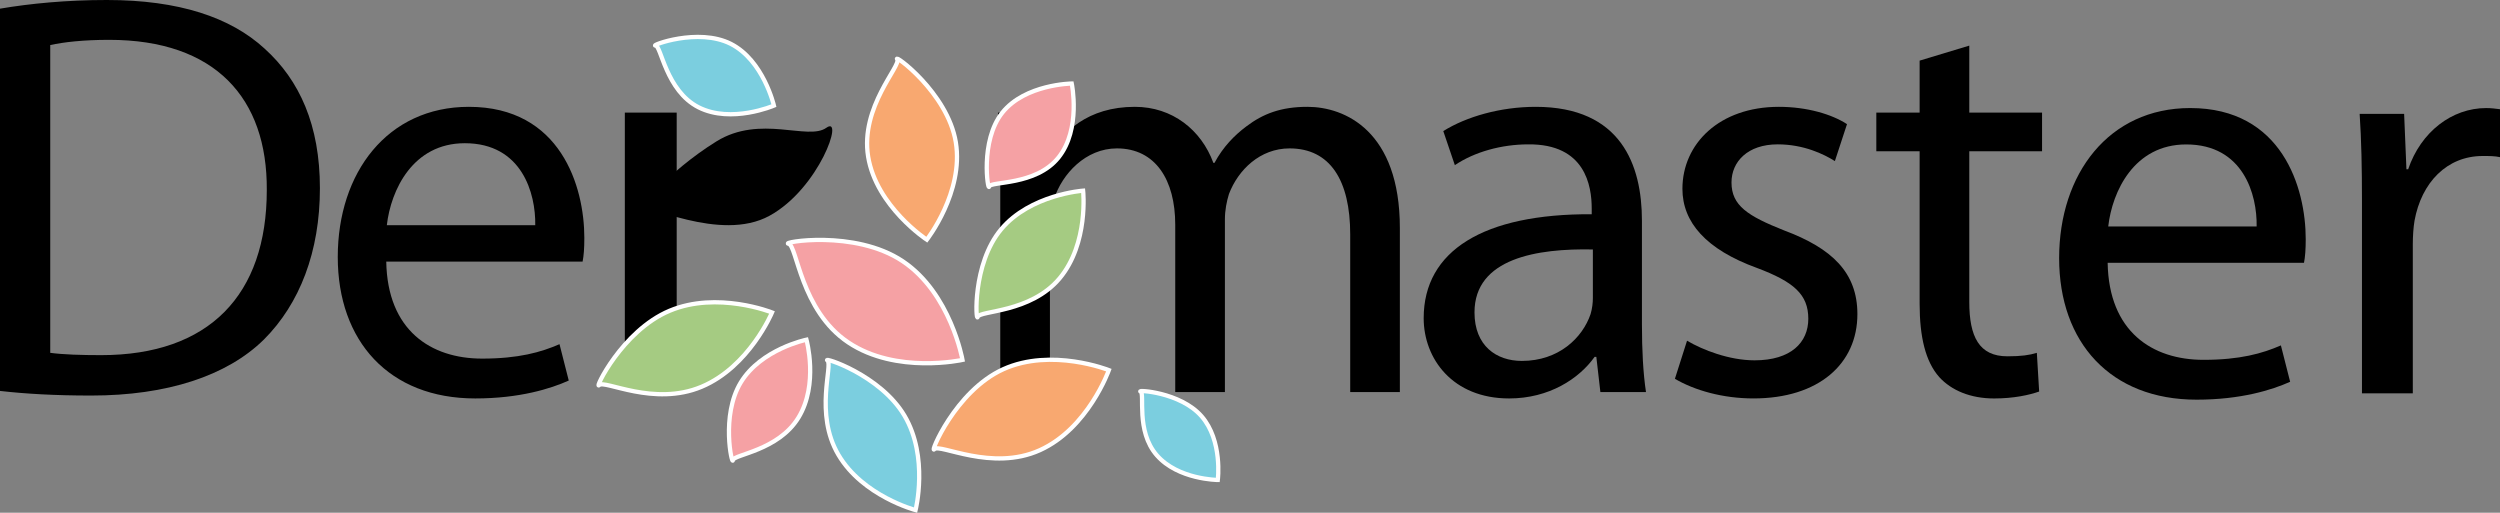 <?xml version="1.0" encoding="utf-8"?>
<!-- Generator: Adobe Illustrator 15.1.0, SVG Export Plug-In . SVG Version: 6.00 Build 0)  -->
<!DOCTYPE svg PUBLIC "-//W3C//DTD SVG 1.1//EN" "http://www.w3.org/Graphics/SVG/1.1/DTD/svg11.dtd">
<svg version="1.1" id="Layer_1" xmlns="http://www.w3.org/2000/svg" xmlns:xlink="http://www.w3.org/1999/xlink" x="0px" y="0px"
	 width="291.915px" height="59.869px" viewBox="0 0 291.915 59.869" enable-background="new 0 0 291.915 59.869"
	 xml:space="preserve">
<rect x="0" y="0" width="291.915" height="59.869" fill="#808080" stroke="none"/>
<g>
	<g>
		<path d="M0,1.012C3.574,0.404,7.822,0,12.474,0c8.429,0,14.43,2.022,18.408,5.664c4.113,3.708,6.473,8.968,6.473,16.317
			c0,7.417-2.36,13.485-6.541,17.667c-4.315,4.248-11.328,6.539-20.161,6.539c-4.248,0-7.687-0.201-10.654-0.539V1.012z
			 M5.866,41.199c1.483,0.201,3.641,0.27,5.934,0.27c12.609,0,19.352-7.014,19.352-19.285C31.22,11.463,25.151,4.652,12.744,4.652
			c-3.034,0-5.327,0.27-6.878,0.607V41.199z"/>
		<path d="M45.102,30.545c0.135,8.023,5.192,11.328,11.193,11.328c4.248,0,6.878-0.742,9.036-1.686l1.079,4.248
			c-2.09,0.943-5.731,2.09-10.923,2.09c-10.047,0-16.048-6.676-16.048-16.52c0-9.846,5.799-17.531,15.306-17.531
			c10.721,0,13.486,9.305,13.486,15.306c0,1.214-0.068,2.091-0.203,2.765H45.102z M62.499,26.297
			c0.067-3.709-1.551-9.574-8.227-9.574c-6.068,0-8.631,5.461-9.103,9.574H62.499z"/>
		<path d="M116.798,21.981c0-3.438-0.135-6.136-0.27-8.833h5.192l0.27,5.326h0.202c1.821-3.102,4.855-6,10.317-6
			c4.383,0,7.754,2.696,9.17,6.54h0.135c1.011-1.888,2.36-3.237,3.708-4.248c1.955-1.483,4.045-2.292,7.148-2.292
			c4.383,0,10.787,2.832,10.787,14.159v19.149h-5.798V27.375c0-6.338-2.36-10.047-7.08-10.047c-3.439,0-6.001,2.496-7.08,5.328
			c-0.27,0.876-0.472,1.887-0.472,2.967v20.16h-5.799V26.229c0-5.192-2.292-8.901-6.81-8.901c-3.641,0-6.406,2.968-7.35,5.935
			c-0.337,0.81-0.472,1.888-0.472,2.899v19.621h-5.799V21.981z"/>
		<path d="M191.723,37.963c0,2.832,0.135,5.596,0.473,7.82h-5.326l-0.473-4.113h-0.201c-1.822,2.563-5.328,4.855-9.98,4.855
			c-6.607,0-9.979-4.652-9.979-9.373c0-7.889,7.012-12.204,19.621-12.137v-0.674c0-2.63-0.742-7.553-7.418-7.484
			c-3.102,0-6.27,0.876-8.563,2.427l-1.35-3.978c2.697-1.687,6.676-2.832,10.789-2.832c9.98,0,12.406,6.81,12.406,13.283V37.963z
			 M185.993,29.129c-6.473-0.135-13.822,1.012-13.822,7.35c0,3.91,2.563,5.664,5.529,5.664c4.314,0,7.08-2.697,8.023-5.461
			c0.201-0.676,0.27-1.35,0.27-1.889V29.129z"/>
		<path d="M196.989,39.783c1.82,1.078,4.922,2.291,7.889,2.291c4.248,0,6.271-2.09,6.271-4.854c0-2.832-1.686-4.316-6-5.934
			c-5.936-2.158-8.699-5.328-8.699-9.238c0-5.26,4.314-9.574,11.26-9.574c3.305,0,6.205,0.876,7.957,2.021l-1.416,4.316
			c-1.281-0.81-3.641-1.955-6.676-1.955c-3.506,0-5.395,2.022-5.395,4.449c0,2.697,1.889,3.911,6.137,5.598
			c5.598,2.09,8.564,4.922,8.564,9.777c0,5.799-4.518,9.844-12.139,9.844c-3.572,0-6.877-0.943-9.17-2.293L196.989,39.783z"/>
		<path d="M229.946,5.326v7.822h8.496v4.518h-8.496v17.6c0,4.045,1.146,6.338,4.449,6.338c1.619,0,2.563-0.135,3.439-0.404
			l0.27,4.518c-1.146,0.404-2.967,0.809-5.26,0.809c-2.764,0-4.988-0.943-6.404-2.494c-1.619-1.82-2.293-4.721-2.293-8.564V17.666
			h-5.057v-4.518h5.057V7.08L229.946,5.326z"/>
		<path d="M246.102,30.688c0.135,8.023,5.191,11.328,11.193,11.328c4.248,0,6.877-0.742,9.035-1.686l1.08,4.248
			c-2.092,0.943-5.732,2.09-10.924,2.09c-10.047,0-16.049-6.676-16.049-16.521c0-9.844,5.799-17.531,15.307-17.531
			c10.721,0,13.486,9.306,13.486,15.307c0,1.213-0.068,2.09-0.203,2.765H246.102z M263.499,26.44
			c0.068-3.708-1.551-9.575-8.227-9.575c-6.068,0-8.631,5.462-9.102,9.575H263.499z"/>
		<path d="M275.797,23.474c0-3.844-0.066-7.147-0.27-10.182h5.193l0.27,6.474h0.201c1.484-4.383,5.125-7.148,9.104-7.148
			c0.607,0,1.078,0.068,1.619,0.135v5.598c-0.607-0.136-1.215-0.136-2.023-0.136c-4.182,0-7.148,3.103-7.957,7.552
			c-0.135,0.81-0.201,1.82-0.201,2.766v17.396h-5.936V23.474z"/>
		<path d="M83.665,16.504c5.117-3.161,10.682-0.049,12.82-1.581S95.667,22,89.86,25.189c-5.806,3.192-14.656-1.626-15.27-0.876
			C73.979,25.063,77.857,20.092,83.665,16.504z"/>
		<rect x="72.959" y="13.148" width="6.056" height="30.553"/>
	</g>
	<g>
		<path fill="#7BCEDF" stroke="#FFFFFF" stroke-width="0.5" stroke-miterlimit="10" d="M85.33,5.119
			c3.819,1.936,5.038,7.211,5.038,7.211s-4.974,2.137-8.793,0.202s-4.378-7.228-5.038-7.21C75.876,5.34,81.51,3.185,85.33,5.119z"/>
		<path fill="#7BCEDF" stroke="#FFFFFF" stroke-width="0.5" stroke-miterlimit="10" d="M105.623,48.554
			c2.842,4.824,1.285,11.009,1.285,11.009s-6.168-1.634-9.01-6.458c-2.842-4.823-0.607-10.526-1.283-11.009
			C95.938,41.613,102.781,43.729,105.623,48.554z"/>
		<path fill="#7BCEDF" stroke="#FFFFFF" stroke-width="0.5" stroke-miterlimit="10" d="M140.299,48.602
			c2.49,2.852,1.898,7.44,1.898,7.44s-4.63-0.029-7.119-2.879c-2.491-2.85-1.363-7.227-1.897-7.441
			C132.646,45.507,137.81,45.751,140.299,48.602z"/>
		<path fill="#F5A1A4" stroke="#FFFFFF" stroke-width="0.5" stroke-miterlimit="10" d="M105.399,30.497
			c5.609,3.746,6.989,11.527,6.989,11.527s-7.717,1.713-13.326-2.033c-5.609-3.745-5.99-11.378-6.989-11.528
			C91.073,28.314,99.79,26.752,105.399,30.497z"/>
		<path fill="#F8A870" stroke="#FFFFFF" stroke-width="0.5" stroke-miterlimit="10" d="M111.608,16.615
			c0.954,5.818-3.389,11.375-3.389,11.375s-5.895-3.875-6.849-9.694c-0.954-5.817,3.905-10.649,3.39-11.374
			C104.244,6.196,110.653,10.798,111.608,16.615z"/>
		<path fill="#F8A870" stroke="#FFFFFF" stroke-width="0.5" stroke-miterlimit="10" d="M117.148,43.112
			c5.629-2.549,12.331,0.106,12.331,0.106s-2.42,6.794-8.05,9.344c-5.629,2.548-11.729-0.813-12.332-0.11
			C108.497,53.155,111.52,45.66,117.148,43.112z"/>
		<path fill="#F5A1A4" stroke="#FFFFFF" stroke-width="0.5" stroke-miterlimit="10" d="M86.505,44.646
			c2.374-3.887,7.663-4.981,7.663-4.981s1.444,5.205-0.93,9.093c-2.373,3.887-7.595,4.3-7.665,4.981
			C85.507,54.422,84.132,48.533,86.505,44.646z"/>
		<path fill="#F5A1A4" stroke="#FFFFFF" stroke-width="0.5" stroke-miterlimit="10" d="M117.045,13.145
			c2.664-3.323,8.098-3.392,8.098-3.392s1.118,5.319-1.547,8.643c-2.664,3.323-7.985,2.743-8.1,3.392
			C115.384,22.437,114.381,16.467,117.045,13.145z"/>
		<path fill="#A5CB82" stroke="#FFFFFF" stroke-width="0.5" stroke-miterlimit="10" d="M116.895,26.778
			c3.401-4.071,9.577-4.516,9.577-4.516s0.666,6.156-2.736,10.228c-3.4,4.072-9.375,3.749-9.579,4.517
			C113.957,37.775,113.494,30.85,116.895,26.778z"/>
		<path fill="#A5CB82" stroke="#FFFFFF" stroke-width="0.5" stroke-miterlimit="10" d="M78.188,36.287
			c5.575-2.342,11.959,0.197,11.959,0.197s-2.653,6.337-8.229,8.679c-5.575,2.343-11.345-0.849-11.96-0.197
			C69.344,45.621,72.612,38.63,78.188,36.287z"/>
	</g>
</g>
</svg>

